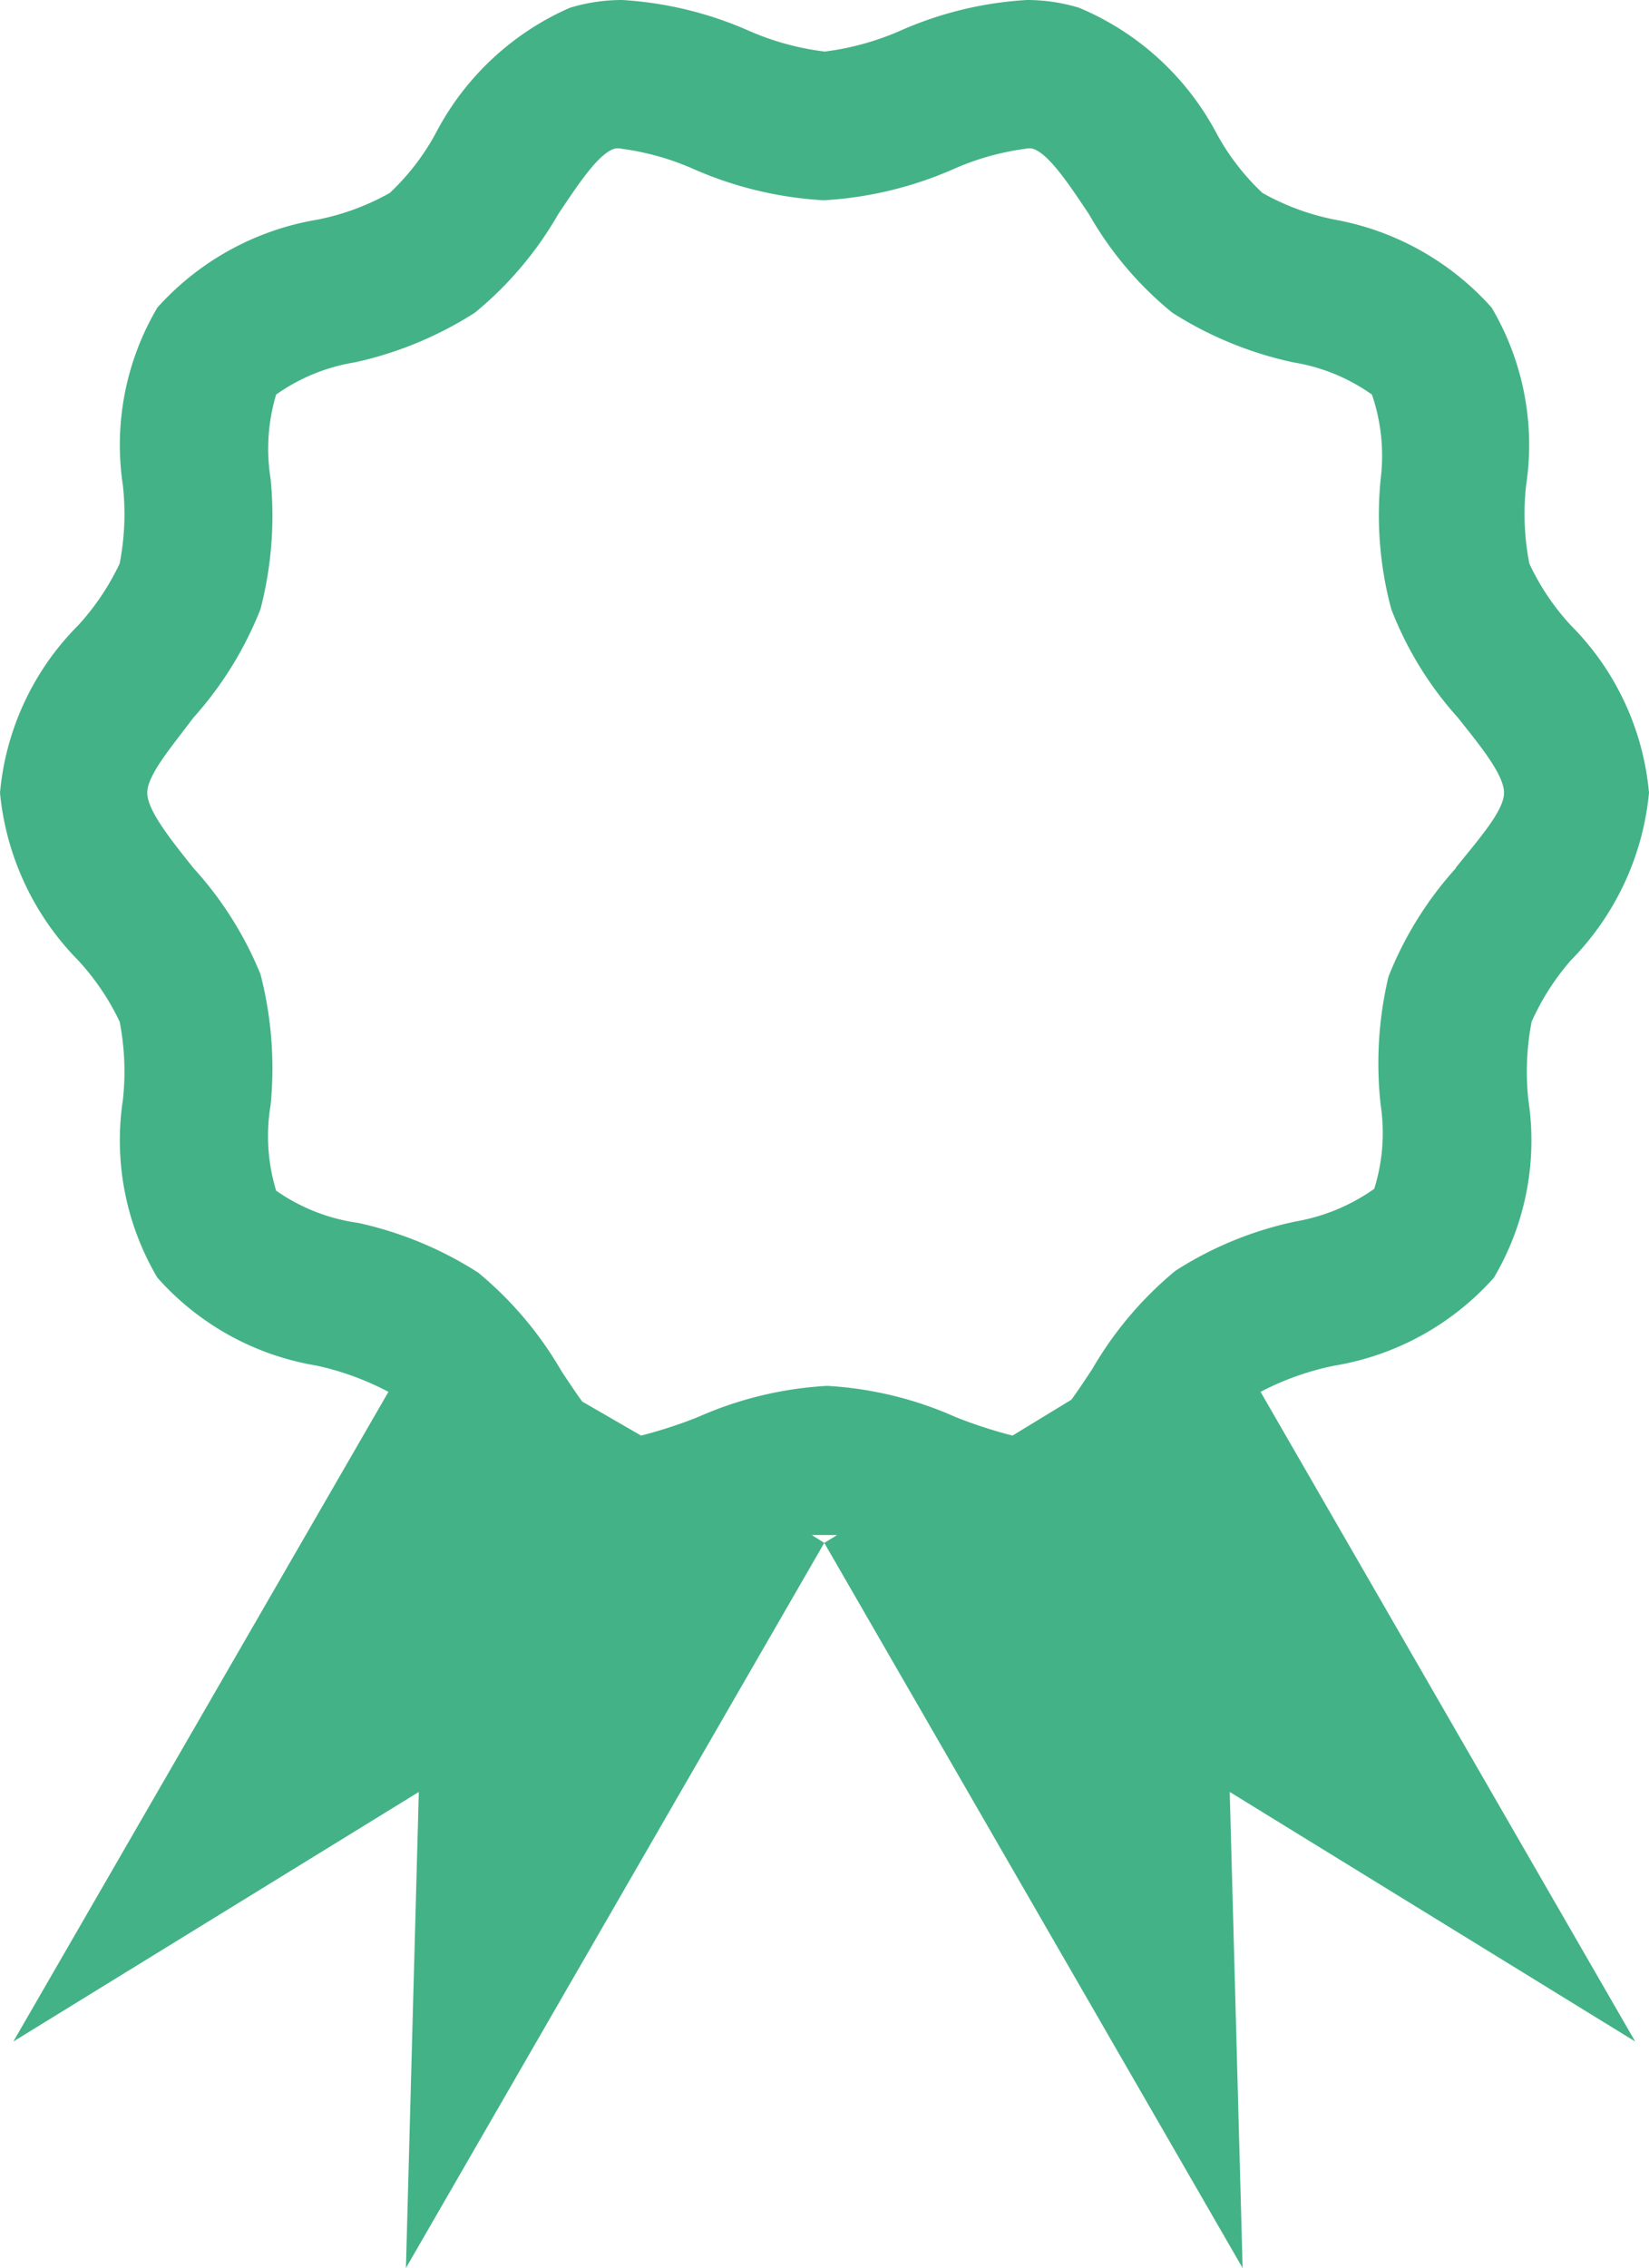 <svg xmlns="http://www.w3.org/2000/svg" viewBox="0 0 35.83 49.26"><defs><style>.cls-1{fill:#44b287;}</style></defs><title>Risorsa 13</title><g id="Livello_2" data-name="Livello 2"><g id="Livello_3" data-name="Livello 3"><path class="cls-1" d="M34.13,20.86a6,6,0,0,0,1.7-3.64,5.9,5.9,0,0,0-1.7-3.64,5.2,5.2,0,0,1-.9-1.34,5.64,5.64,0,0,1-.07-1.7,5.86,5.86,0,0,0-.75-3.86A6,6,0,0,0,29,4.77a5.29,5.29,0,0,1-1.57-.58,5.15,5.15,0,0,1-1-1.3A6,6,0,0,0,23.45.17,3.88,3.88,0,0,0,22.31,0,7.93,7.93,0,0,0,19.6.65a5.92,5.92,0,0,1-1.68.47A5.89,5.89,0,0,1,16.23.65,8,8,0,0,0,13.52,0a3.88,3.88,0,0,0-1.14.17A6,6,0,0,0,9.47,2.89a5.15,5.15,0,0,1-1,1.3,5.29,5.29,0,0,1-1.57.58A6,6,0,0,0,3.42,6.68a5.86,5.86,0,0,0-.75,3.86,5.64,5.64,0,0,1-.07,1.7,5.38,5.38,0,0,1-.9,1.34A5.9,5.9,0,0,0,0,17.22a6,6,0,0,0,1.7,3.64,5.35,5.35,0,0,1,.9,1.33,5.66,5.66,0,0,1,.07,1.7,5.86,5.86,0,0,0,.75,3.86,5.91,5.91,0,0,0,3.46,1.91,6.13,6.13,0,0,1,1.56.57L.29,44.34,9.1,38.92,8.82,49.26l9.09-15.75-.27-.17.28,0,.27,0-.28.17L27,49.26l-.28-10.34,8.81,5.42L27.39,30.23A6,6,0,0,1,29,29.66a5.94,5.94,0,0,0,3.46-1.91,5.85,5.85,0,0,0,.75-3.85,5.71,5.71,0,0,1,.07-1.71A5.35,5.35,0,0,1,34.13,20.86Zm-2.5-2a7.78,7.78,0,0,0-1.46,2.35A8.15,8.15,0,0,0,30,24a4.07,4.07,0,0,1-.14,1.82,4.2,4.2,0,0,1-1.71.71,7.8,7.8,0,0,0-2.61,1.07,7.91,7.91,0,0,0-1.81,2.14c-.14.21-.29.44-.45.66L22,31.18a10.23,10.23,0,0,1-1.23-.4,7.94,7.94,0,0,0-2.8-.68,8,8,0,0,0-2.81.68,10.23,10.23,0,0,1-1.23.4l-1.28-.74c-.16-.22-.31-.45-.45-.66a7.91,7.91,0,0,0-1.81-2.14,8,8,0,0,0-2.61-1.08A4.08,4.08,0,0,1,6,25.86,4.07,4.07,0,0,1,5.88,24a8.15,8.15,0,0,0-.22-2.84A7.78,7.78,0,0,0,4.2,18.85c-.46-.58-1-1.24-1-1.63s.53-1,1-1.63a7.83,7.83,0,0,0,1.46-2.36,8.09,8.09,0,0,0,.22-2.83A4.1,4.1,0,0,1,6,8.57a4.08,4.08,0,0,1,1.71-.7,8,8,0,0,0,2.61-1.08,7.76,7.76,0,0,0,1.81-2.14c.39-.58.86-1.31,1.22-1.42a.34.34,0,0,1,.15,0,5.74,5.74,0,0,1,1.59.45,8.16,8.16,0,0,0,2.81.67,8.16,8.16,0,0,0,2.8-.67,5.74,5.74,0,0,1,1.59-.45.34.34,0,0,1,.15,0c.36.11.83.84,1.22,1.42a7.62,7.62,0,0,0,1.81,2.14A8,8,0,0,0,28.1,7.87a4.08,4.08,0,0,1,1.71.7A4.11,4.11,0,0,1,30,10.4a7.87,7.87,0,0,0,.23,2.83,7.61,7.61,0,0,0,1.45,2.36c.46.58,1,1.23,1,1.63S32.09,18.27,31.63,18.85Z"/></g></g></svg>